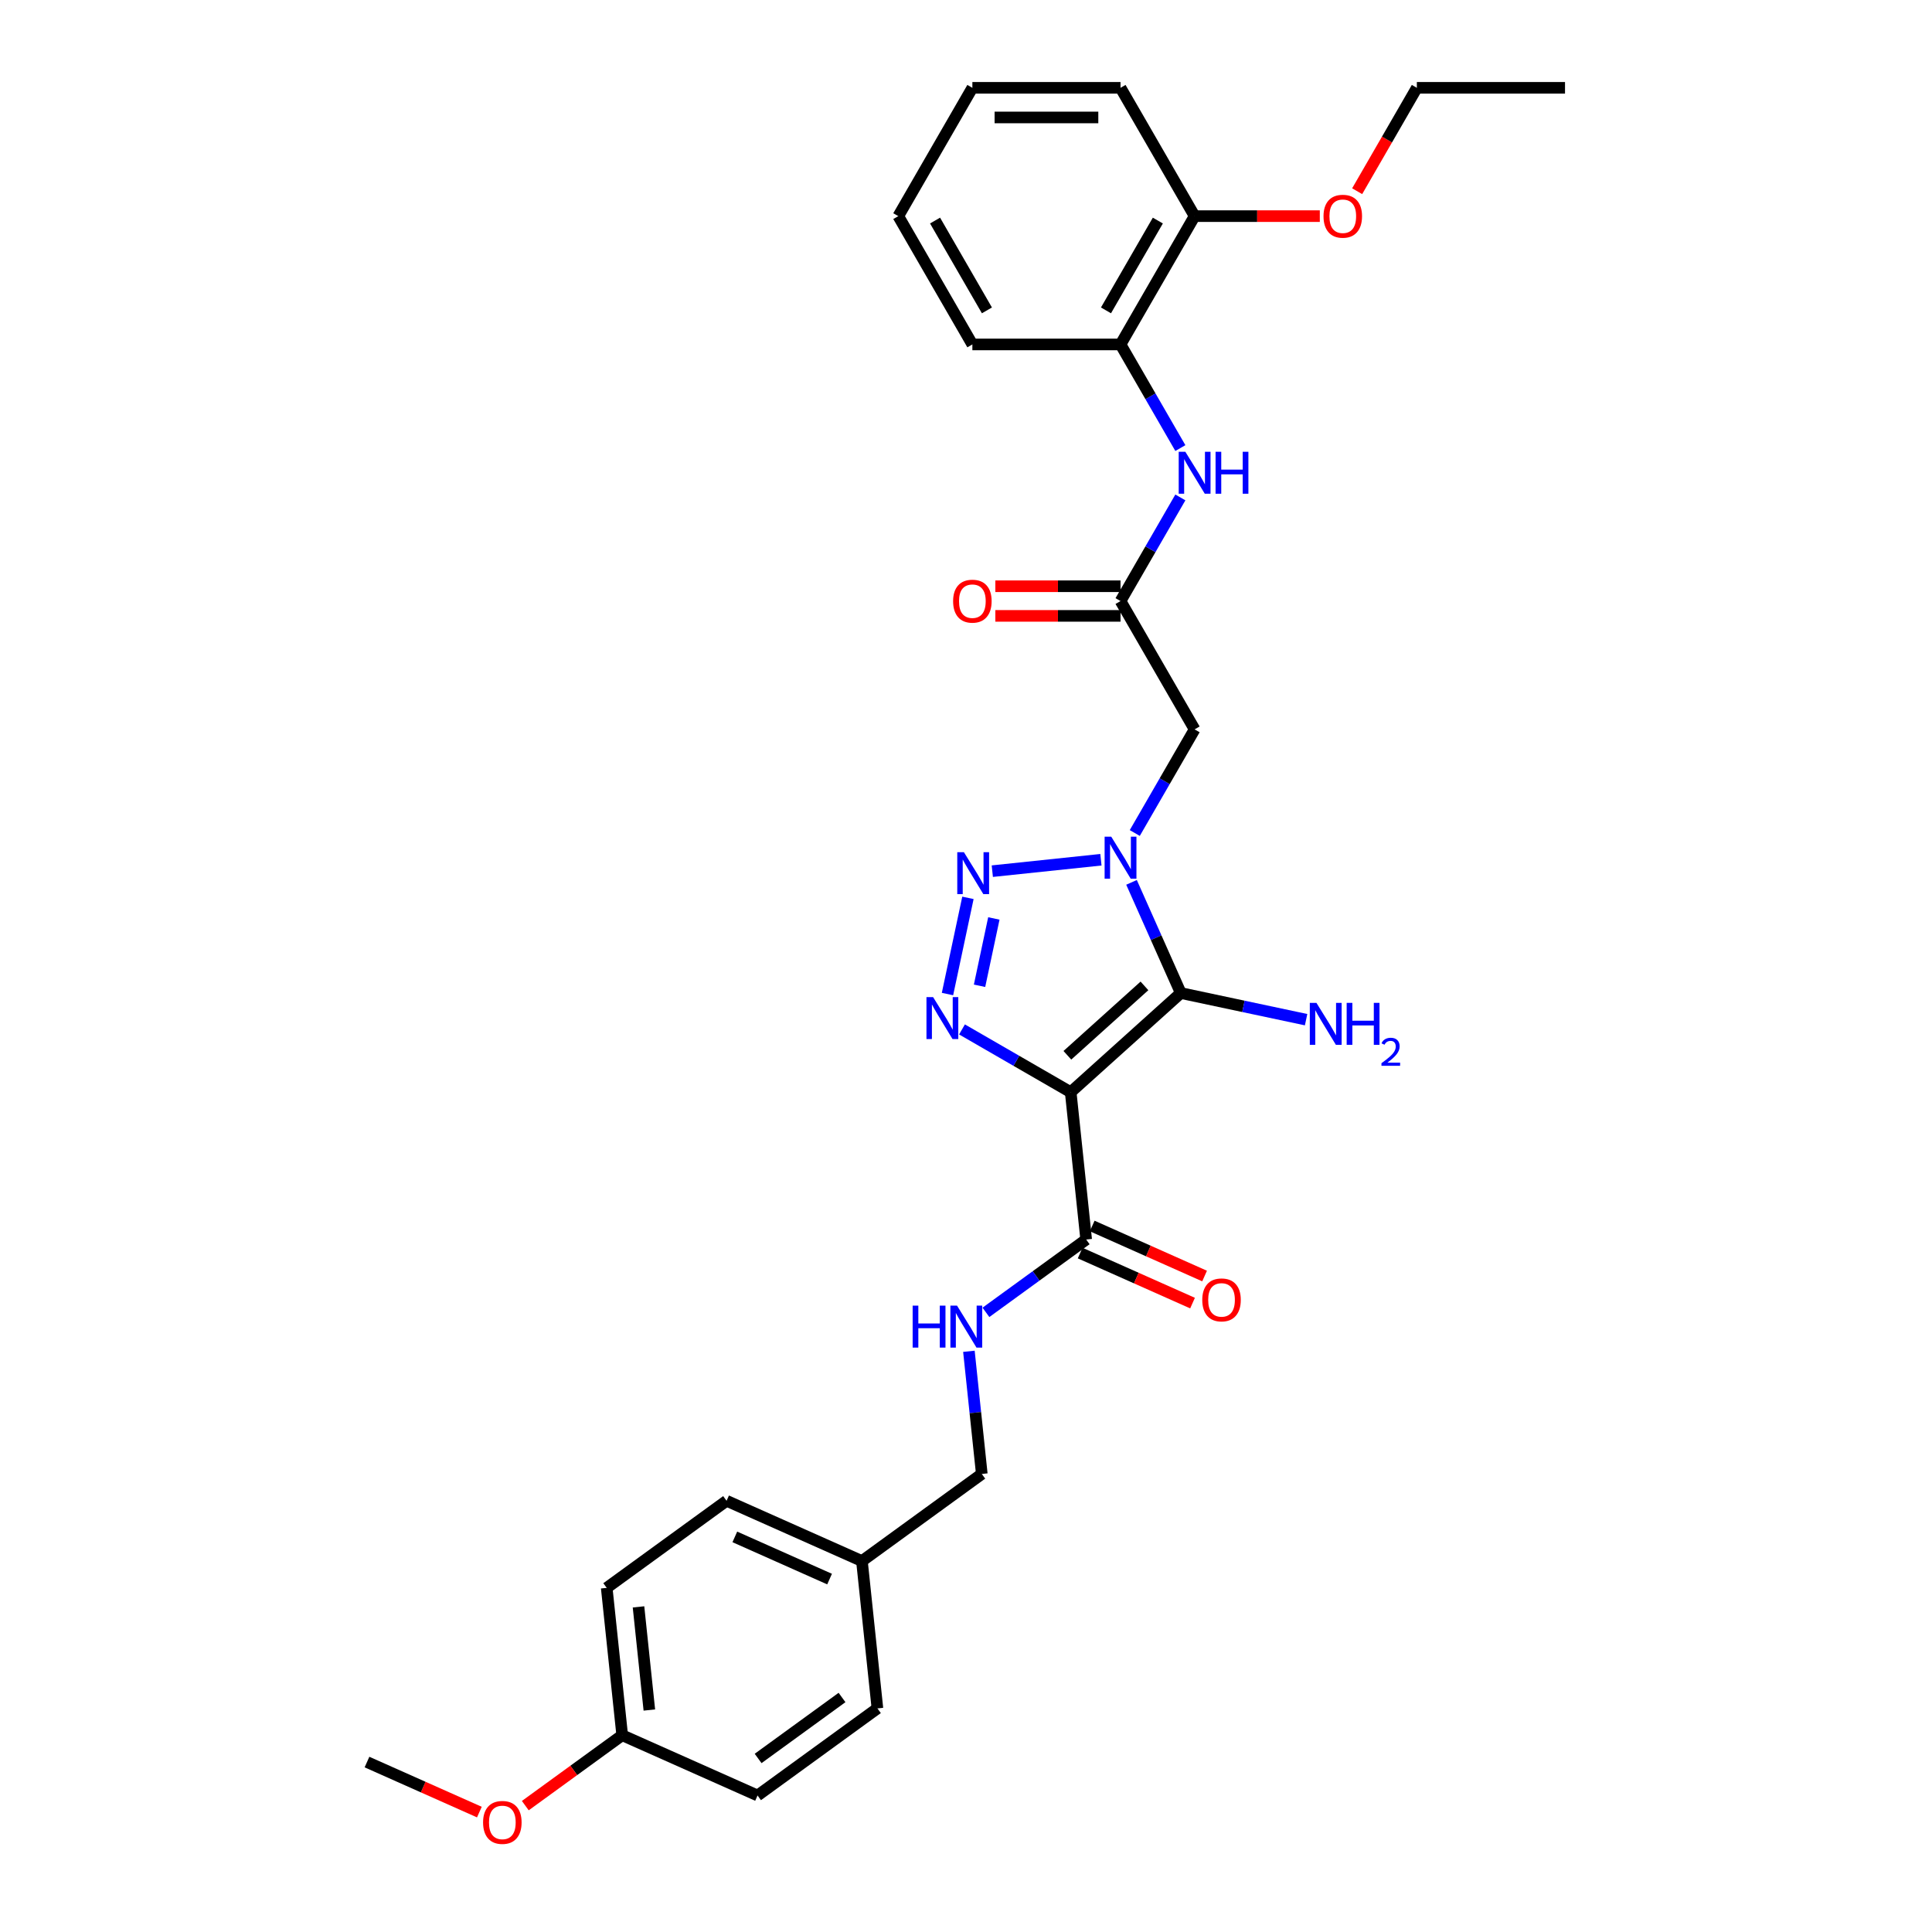<?xml version='1.0' encoding='iso-8859-1'?>
<svg version='1.1' baseProfile='full'
              xmlns='http://www.w3.org/2000/svg'
                      xmlns:rdkit='http://www.rdkit.org/xml'
                      xmlns:xlink='http://www.w3.org/1999/xlink'
                  xml:space='preserve'
width='1000px' height='1000px' viewBox='0 0 1000 1000'>
<!-- END OF HEADER -->
<rect style='opacity:1.0;fill:#FFFFFF;stroke:none' width='1000' height='1000' x='0' y='0'> </rect>
<path class='bond-1' d='M 554.186,565.31 L 611.177,513.995' style='fill:none;fill-rule:evenodd;stroke:#000000;stroke-width:6px;stroke-linecap:butt;stroke-linejoin:miter;stroke-opacity:1' />
<path class='bond-1' d='M 552.472,546.215 L 592.365,510.295' style='fill:none;fill-rule:evenodd;stroke:#000000;stroke-width:6px;stroke-linecap:butt;stroke-linejoin:miter;stroke-opacity:1' />
<path class='bond-3' d='M 554.186,565.31 L 526.056,549.069' style='fill:none;fill-rule:evenodd;stroke:#000000;stroke-width:6px;stroke-linecap:butt;stroke-linejoin:miter;stroke-opacity:1' />
<path class='bond-3' d='M 526.056,549.069 L 497.926,532.828' style='fill:none;fill-rule:evenodd;stroke:#0000FF;stroke-width:6px;stroke-linecap:butt;stroke-linejoin:miter;stroke-opacity:1' />
<path class='bond-5' d='M 554.186,565.31 L 562.203,641.578' style='fill:none;fill-rule:evenodd;stroke:#000000;stroke-width:6px;stroke-linecap:butt;stroke-linejoin:miter;stroke-opacity:1' />
<path class='bond-0' d='M 585.673,456.714 L 598.425,485.355' style='fill:none;fill-rule:evenodd;stroke:#0000FF;stroke-width:6px;stroke-linecap:butt;stroke-linejoin:miter;stroke-opacity:1' />
<path class='bond-0' d='M 598.425,485.355 L 611.177,513.995' style='fill:none;fill-rule:evenodd;stroke:#000000;stroke-width:6px;stroke-linecap:butt;stroke-linejoin:miter;stroke-opacity:1' />
<path class='bond-4' d='M 587.361,431.161 L 602.845,404.342' style='fill:none;fill-rule:evenodd;stroke:#0000FF;stroke-width:6px;stroke-linecap:butt;stroke-linejoin:miter;stroke-opacity:1' />
<path class='bond-4' d='M 602.845,404.342 L 618.329,377.524' style='fill:none;fill-rule:evenodd;stroke:#000000;stroke-width:6px;stroke-linecap:butt;stroke-linejoin:miter;stroke-opacity:1' />
<path class='bond-30' d='M 569.831,445.005 L 513.615,450.913' style='fill:none;fill-rule:evenodd;stroke:#0000FF;stroke-width:6px;stroke-linecap:butt;stroke-linejoin:miter;stroke-opacity:1' />
<path class='bond-10' d='M 611.177,513.995 L 643.606,520.889' style='fill:none;fill-rule:evenodd;stroke:#000000;stroke-width:6px;stroke-linecap:butt;stroke-linejoin:miter;stroke-opacity:1' />
<path class='bond-10' d='M 643.606,520.889 L 676.036,527.782' style='fill:none;fill-rule:evenodd;stroke:#0000FF;stroke-width:6px;stroke-linecap:butt;stroke-linejoin:miter;stroke-opacity:1' />
<path class='bond-2' d='M 501.001,464.73 L 490.419,514.516' style='fill:none;fill-rule:evenodd;stroke:#0000FF;stroke-width:6px;stroke-linecap:butt;stroke-linejoin:miter;stroke-opacity:1' />
<path class='bond-2' d='M 514.416,475.387 L 507.009,510.237' style='fill:none;fill-rule:evenodd;stroke:#0000FF;stroke-width:6px;stroke-linecap:butt;stroke-linejoin:miter;stroke-opacity:1' />
<path class='bond-6' d='M 618.329,377.524 L 579.985,311.11' style='fill:none;fill-rule:evenodd;stroke:#000000;stroke-width:6px;stroke-linecap:butt;stroke-linejoin:miter;stroke-opacity:1' />
<path class='bond-8' d='M 562.203,641.578 L 536.258,660.427' style='fill:none;fill-rule:evenodd;stroke:#000000;stroke-width:6px;stroke-linecap:butt;stroke-linejoin:miter;stroke-opacity:1' />
<path class='bond-8' d='M 536.258,660.427 L 510.314,679.277' style='fill:none;fill-rule:evenodd;stroke:#0000FF;stroke-width:6px;stroke-linecap:butt;stroke-linejoin:miter;stroke-opacity:1' />
<path class='bond-11' d='M 559.083,648.584 L 588.169,661.533' style='fill:none;fill-rule:evenodd;stroke:#000000;stroke-width:6px;stroke-linecap:butt;stroke-linejoin:miter;stroke-opacity:1' />
<path class='bond-11' d='M 588.169,661.533 L 617.255,674.483' style='fill:none;fill-rule:evenodd;stroke:#FF0000;stroke-width:6px;stroke-linecap:butt;stroke-linejoin:miter;stroke-opacity:1' />
<path class='bond-11' d='M 565.322,634.572 L 594.407,647.522' style='fill:none;fill-rule:evenodd;stroke:#000000;stroke-width:6px;stroke-linecap:butt;stroke-linejoin:miter;stroke-opacity:1' />
<path class='bond-11' d='M 594.407,647.522 L 623.493,660.472' style='fill:none;fill-rule:evenodd;stroke:#FF0000;stroke-width:6px;stroke-linecap:butt;stroke-linejoin:miter;stroke-opacity:1' />
<path class='bond-7' d='M 579.985,311.11 L 595.469,284.291' style='fill:none;fill-rule:evenodd;stroke:#000000;stroke-width:6px;stroke-linecap:butt;stroke-linejoin:miter;stroke-opacity:1' />
<path class='bond-7' d='M 595.469,284.291 L 610.953,257.472' style='fill:none;fill-rule:evenodd;stroke:#0000FF;stroke-width:6px;stroke-linecap:butt;stroke-linejoin:miter;stroke-opacity:1' />
<path class='bond-12' d='M 579.985,303.441 L 547.584,303.441' style='fill:none;fill-rule:evenodd;stroke:#000000;stroke-width:6px;stroke-linecap:butt;stroke-linejoin:miter;stroke-opacity:1' />
<path class='bond-12' d='M 547.584,303.441 L 515.184,303.441' style='fill:none;fill-rule:evenodd;stroke:#FF0000;stroke-width:6px;stroke-linecap:butt;stroke-linejoin:miter;stroke-opacity:1' />
<path class='bond-12' d='M 579.985,318.779 L 547.584,318.779' style='fill:none;fill-rule:evenodd;stroke:#000000;stroke-width:6px;stroke-linecap:butt;stroke-linejoin:miter;stroke-opacity:1' />
<path class='bond-12' d='M 547.584,318.779 L 515.184,318.779' style='fill:none;fill-rule:evenodd;stroke:#FF0000;stroke-width:6px;stroke-linecap:butt;stroke-linejoin:miter;stroke-opacity:1' />
<path class='bond-9' d='M 610.953,231.92 L 595.469,205.101' style='fill:none;fill-rule:evenodd;stroke:#0000FF;stroke-width:6px;stroke-linecap:butt;stroke-linejoin:miter;stroke-opacity:1' />
<path class='bond-9' d='M 595.469,205.101 L 579.985,178.282' style='fill:none;fill-rule:evenodd;stroke:#000000;stroke-width:6px;stroke-linecap:butt;stroke-linejoin:miter;stroke-opacity:1' />
<path class='bond-14' d='M 501.503,699.43 L 504.84,731.176' style='fill:none;fill-rule:evenodd;stroke:#0000FF;stroke-width:6px;stroke-linecap:butt;stroke-linejoin:miter;stroke-opacity:1' />
<path class='bond-14' d='M 504.84,731.176 L 508.177,762.922' style='fill:none;fill-rule:evenodd;stroke:#000000;stroke-width:6px;stroke-linecap:butt;stroke-linejoin:miter;stroke-opacity:1' />
<path class='bond-13' d='M 579.985,178.282 L 618.329,111.868' style='fill:none;fill-rule:evenodd;stroke:#000000;stroke-width:6px;stroke-linecap:butt;stroke-linejoin:miter;stroke-opacity:1' />
<path class='bond-13' d='M 572.454,160.651 L 599.295,114.162' style='fill:none;fill-rule:evenodd;stroke:#000000;stroke-width:6px;stroke-linecap:butt;stroke-linejoin:miter;stroke-opacity:1' />
<path class='bond-23' d='M 579.985,178.282 L 503.297,178.282' style='fill:none;fill-rule:evenodd;stroke:#000000;stroke-width:6px;stroke-linecap:butt;stroke-linejoin:miter;stroke-opacity:1' />
<path class='bond-21' d='M 618.329,111.868 L 650.73,111.868' style='fill:none;fill-rule:evenodd;stroke:#000000;stroke-width:6px;stroke-linecap:butt;stroke-linejoin:miter;stroke-opacity:1' />
<path class='bond-21' d='M 650.73,111.868 L 683.13,111.868' style='fill:none;fill-rule:evenodd;stroke:#FF0000;stroke-width:6px;stroke-linecap:butt;stroke-linejoin:miter;stroke-opacity:1' />
<path class='bond-24' d='M 618.329,111.868 L 579.985,45.455' style='fill:none;fill-rule:evenodd;stroke:#000000;stroke-width:6px;stroke-linecap:butt;stroke-linejoin:miter;stroke-opacity:1' />
<path class='bond-15' d='M 508.177,762.922 L 446.135,807.998' style='fill:none;fill-rule:evenodd;stroke:#000000;stroke-width:6px;stroke-linecap:butt;stroke-linejoin:miter;stroke-opacity:1' />
<path class='bond-17' d='M 446.135,807.998 L 454.151,884.266' style='fill:none;fill-rule:evenodd;stroke:#000000;stroke-width:6px;stroke-linecap:butt;stroke-linejoin:miter;stroke-opacity:1' />
<path class='bond-18' d='M 446.135,807.998 L 376.077,776.806' style='fill:none;fill-rule:evenodd;stroke:#000000;stroke-width:6px;stroke-linecap:butt;stroke-linejoin:miter;stroke-opacity:1' />
<path class='bond-18' d='M 429.388,817.331 L 380.347,795.496' style='fill:none;fill-rule:evenodd;stroke:#000000;stroke-width:6px;stroke-linecap:butt;stroke-linejoin:miter;stroke-opacity:1' />
<path class='bond-16' d='M 322.051,898.15 L 314.035,821.882' style='fill:none;fill-rule:evenodd;stroke:#000000;stroke-width:6px;stroke-linecap:butt;stroke-linejoin:miter;stroke-opacity:1' />
<path class='bond-16' d='M 336.102,885.107 L 330.491,831.719' style='fill:none;fill-rule:evenodd;stroke:#000000;stroke-width:6px;stroke-linecap:butt;stroke-linejoin:miter;stroke-opacity:1' />
<path class='bond-22' d='M 322.051,898.15 L 296.973,916.37' style='fill:none;fill-rule:evenodd;stroke:#000000;stroke-width:6px;stroke-linecap:butt;stroke-linejoin:miter;stroke-opacity:1' />
<path class='bond-22' d='M 296.973,916.37 L 271.896,934.59' style='fill:none;fill-rule:evenodd;stroke:#FF0000;stroke-width:6px;stroke-linecap:butt;stroke-linejoin:miter;stroke-opacity:1' />
<path class='bond-31' d='M 322.051,898.15 L 392.109,929.342' style='fill:none;fill-rule:evenodd;stroke:#000000;stroke-width:6px;stroke-linecap:butt;stroke-linejoin:miter;stroke-opacity:1' />
<path class='bond-20' d='M 454.151,884.266 L 392.109,929.342' style='fill:none;fill-rule:evenodd;stroke:#000000;stroke-width:6px;stroke-linecap:butt;stroke-linejoin:miter;stroke-opacity:1' />
<path class='bond-20' d='M 435.829,878.619 L 392.4,910.172' style='fill:none;fill-rule:evenodd;stroke:#000000;stroke-width:6px;stroke-linecap:butt;stroke-linejoin:miter;stroke-opacity:1' />
<path class='bond-19' d='M 376.077,776.806 L 314.035,821.882' style='fill:none;fill-rule:evenodd;stroke:#000000;stroke-width:6px;stroke-linecap:butt;stroke-linejoin:miter;stroke-opacity:1' />
<path class='bond-25' d='M 702.464,98.969 L 717.913,72.212' style='fill:none;fill-rule:evenodd;stroke:#FF0000;stroke-width:6px;stroke-linecap:butt;stroke-linejoin:miter;stroke-opacity:1' />
<path class='bond-25' d='M 717.913,72.212 L 733.361,45.455' style='fill:none;fill-rule:evenodd;stroke:#000000;stroke-width:6px;stroke-linecap:butt;stroke-linejoin:miter;stroke-opacity:1' />
<path class='bond-26' d='M 248.122,937.934 L 219.037,924.984' style='fill:none;fill-rule:evenodd;stroke:#FF0000;stroke-width:6px;stroke-linecap:butt;stroke-linejoin:miter;stroke-opacity:1' />
<path class='bond-26' d='M 219.037,924.984 L 189.951,912.034' style='fill:none;fill-rule:evenodd;stroke:#000000;stroke-width:6px;stroke-linecap:butt;stroke-linejoin:miter;stroke-opacity:1' />
<path class='bond-28' d='M 503.297,178.282 L 464.953,111.868' style='fill:none;fill-rule:evenodd;stroke:#000000;stroke-width:6px;stroke-linecap:butt;stroke-linejoin:miter;stroke-opacity:1' />
<path class='bond-28' d='M 510.828,160.651 L 483.987,114.162' style='fill:none;fill-rule:evenodd;stroke:#000000;stroke-width:6px;stroke-linecap:butt;stroke-linejoin:miter;stroke-opacity:1' />
<path class='bond-32' d='M 579.985,45.455 L 503.297,45.455' style='fill:none;fill-rule:evenodd;stroke:#000000;stroke-width:6px;stroke-linecap:butt;stroke-linejoin:miter;stroke-opacity:1' />
<path class='bond-32' d='M 568.482,60.792 L 514.8,60.792' style='fill:none;fill-rule:evenodd;stroke:#000000;stroke-width:6px;stroke-linecap:butt;stroke-linejoin:miter;stroke-opacity:1' />
<path class='bond-27' d='M 733.361,45.455 L 810.049,45.455' style='fill:none;fill-rule:evenodd;stroke:#000000;stroke-width:6px;stroke-linecap:butt;stroke-linejoin:miter;stroke-opacity:1' />
<path class='bond-29' d='M 464.953,111.868 L 503.297,45.455' style='fill:none;fill-rule:evenodd;stroke:#000000;stroke-width:6px;stroke-linecap:butt;stroke-linejoin:miter;stroke-opacity:1' />
<path  class='atom-1' d='M 575.184 433.078
L 582.301 444.582
Q 583.006 445.717, 584.141 447.772
Q 585.276 449.827, 585.338 449.95
L 585.338 433.078
L 588.221 433.078
L 588.221 454.796
L 585.246 454.796
L 577.608 442.22
Q 576.718 440.747, 575.767 439.06
Q 574.847 437.373, 574.571 436.851
L 574.571 454.796
L 571.749 454.796
L 571.749 433.078
L 575.184 433.078
' fill='#0000FF'/>
<path  class='atom-3' d='M 498.916 441.094
L 506.033 452.598
Q 506.738 453.733, 507.873 455.788
Q 509.008 457.843, 509.07 457.966
L 509.07 441.094
L 511.953 441.094
L 511.953 462.813
L 508.978 462.813
L 501.34 450.236
Q 500.45 448.763, 499.499 447.076
Q 498.579 445.389, 498.303 444.868
L 498.303 462.813
L 495.481 462.813
L 495.481 441.094
L 498.916 441.094
' fill='#0000FF'/>
<path  class='atom-4' d='M 482.972 516.107
L 490.089 527.61
Q 490.794 528.745, 491.929 530.8
Q 493.064 532.855, 493.125 532.978
L 493.125 516.107
L 496.009 516.107
L 496.009 537.825
L 493.033 537.825
L 485.395 525.248
Q 484.506 523.776, 483.555 522.088
Q 482.635 520.401, 482.358 519.88
L 482.358 537.825
L 479.536 537.825
L 479.536 516.107
L 482.972 516.107
' fill='#0000FF'/>
<path  class='atom-8' d='M 613.528 233.837
L 620.645 245.34
Q 621.35 246.475, 622.485 248.53
Q 623.62 250.586, 623.682 250.708
L 623.682 233.837
L 626.565 233.837
L 626.565 255.555
L 623.59 255.555
L 615.952 242.978
Q 615.062 241.506, 614.111 239.819
Q 613.191 238.131, 612.915 237.61
L 612.915 255.555
L 610.093 255.555
L 610.093 233.837
L 613.528 233.837
' fill='#0000FF'/>
<path  class='atom-8' d='M 629.173 233.837
L 632.117 233.837
L 632.117 243.07
L 643.222 243.07
L 643.222 233.837
L 646.167 233.837
L 646.167 255.555
L 643.222 255.555
L 643.222 245.524
L 632.117 245.524
L 632.117 255.555
L 629.173 255.555
L 629.173 233.837
' fill='#0000FF'/>
<path  class='atom-9' d='M 472.384 675.795
L 475.329 675.795
L 475.329 685.028
L 486.433 685.028
L 486.433 675.795
L 489.378 675.795
L 489.378 697.513
L 486.433 697.513
L 486.433 687.482
L 475.329 687.482
L 475.329 697.513
L 472.384 697.513
L 472.384 675.795
' fill='#0000FF'/>
<path  class='atom-9' d='M 495.36 675.795
L 502.477 687.298
Q 503.182 688.433, 504.317 690.488
Q 505.452 692.544, 505.513 692.666
L 505.513 675.795
L 508.397 675.795
L 508.397 697.513
L 505.421 697.513
L 497.783 684.936
Q 496.894 683.464, 495.943 681.777
Q 495.022 680.089, 494.746 679.568
L 494.746 697.513
L 491.924 697.513
L 491.924 675.795
L 495.36 675.795
' fill='#0000FF'/>
<path  class='atom-11' d='M 681.388 519.081
L 688.505 530.584
Q 689.211 531.719, 690.346 533.774
Q 691.481 535.829, 691.542 535.952
L 691.542 519.081
L 694.425 519.081
L 694.425 540.799
L 691.45 540.799
L 683.812 528.222
Q 682.922 526.75, 681.971 525.062
Q 681.051 523.375, 680.775 522.854
L 680.775 540.799
L 677.953 540.799
L 677.953 519.081
L 681.388 519.081
' fill='#0000FF'/>
<path  class='atom-11' d='M 697.033 519.081
L 699.978 519.081
L 699.978 528.314
L 711.082 528.314
L 711.082 519.081
L 714.027 519.081
L 714.027 540.799
L 711.082 540.799
L 711.082 530.768
L 699.978 530.768
L 699.978 540.799
L 697.033 540.799
L 697.033 519.081
' fill='#0000FF'/>
<path  class='atom-11' d='M 715.08 540.037
Q 715.606 538.68, 716.861 537.931
Q 718.116 537.162, 719.858 537.162
Q 722.024 537.162, 723.239 538.336
Q 724.453 539.51, 724.453 541.596
Q 724.453 543.722, 722.874 545.706
Q 721.315 547.69, 718.076 550.038
L 724.696 550.038
L 724.696 551.658
L 715.039 551.658
L 715.039 550.301
Q 717.712 548.398, 719.291 546.981
Q 720.89 545.564, 721.659 544.288
Q 722.429 543.013, 722.429 541.697
Q 722.429 540.32, 721.74 539.551
Q 721.052 538.782, 719.858 538.782
Q 718.704 538.782, 717.934 539.247
Q 717.165 539.713, 716.618 540.745
L 715.08 540.037
' fill='#0000FF'/>
<path  class='atom-12' d='M 622.291 672.831
Q 622.291 667.616, 624.868 664.702
Q 627.445 661.788, 632.261 661.788
Q 637.077 661.788, 639.653 664.702
Q 642.23 667.616, 642.23 672.831
Q 642.23 678.107, 639.623 681.113
Q 637.015 684.089, 632.261 684.089
Q 627.475 684.089, 624.868 681.113
Q 622.291 678.138, 622.291 672.831
M 632.261 681.635
Q 635.574 681.635, 637.353 679.426
Q 639.163 677.187, 639.163 672.831
Q 639.163 668.567, 637.353 666.42
Q 635.574 664.242, 632.261 664.242
Q 628.948 664.242, 627.138 666.389
Q 625.359 668.536, 625.359 672.831
Q 625.359 677.218, 627.138 679.426
Q 628.948 681.635, 632.261 681.635
' fill='#FF0000'/>
<path  class='atom-13' d='M 493.327 311.171
Q 493.327 305.956, 495.904 303.042
Q 498.481 300.128, 503.297 300.128
Q 508.113 300.128, 510.69 303.042
Q 513.266 305.956, 513.266 311.171
Q 513.266 316.447, 510.659 319.453
Q 508.052 322.429, 503.297 322.429
Q 498.512 322.429, 495.904 319.453
Q 493.327 316.478, 493.327 311.171
M 503.297 319.975
Q 506.61 319.975, 508.389 317.766
Q 510.199 315.527, 510.199 311.171
Q 510.199 306.907, 508.389 304.76
Q 506.61 302.582, 503.297 302.582
Q 499.984 302.582, 498.174 304.729
Q 496.395 306.877, 496.395 311.171
Q 496.395 315.558, 498.174 317.766
Q 499.984 319.975, 503.297 319.975
' fill='#FF0000'/>
<path  class='atom-22' d='M 685.048 111.93
Q 685.048 106.715, 687.624 103.801
Q 690.201 100.887, 695.017 100.887
Q 699.833 100.887, 702.41 103.801
Q 704.987 106.715, 704.987 111.93
Q 704.987 117.206, 702.379 120.212
Q 699.772 123.188, 695.017 123.188
Q 690.232 123.188, 687.624 120.212
Q 685.048 117.237, 685.048 111.93
M 695.017 120.734
Q 698.33 120.734, 700.109 118.525
Q 701.919 116.286, 701.919 111.93
Q 701.919 107.666, 700.109 105.519
Q 698.33 103.341, 695.017 103.341
Q 691.704 103.341, 689.894 105.488
Q 688.115 107.635, 688.115 111.93
Q 688.115 116.316, 689.894 118.525
Q 691.704 120.734, 695.017 120.734
' fill='#FF0000'/>
<path  class='atom-23' d='M 250.039 943.288
Q 250.039 938.073, 252.616 935.159
Q 255.193 932.245, 260.009 932.245
Q 264.825 932.245, 267.402 935.159
Q 269.978 938.073, 269.978 943.288
Q 269.978 948.564, 267.371 951.57
Q 264.764 954.545, 260.009 954.545
Q 255.224 954.545, 252.616 951.57
Q 250.039 948.594, 250.039 943.288
M 260.009 952.091
Q 263.322 952.091, 265.101 949.883
Q 266.911 947.644, 266.911 943.288
Q 266.911 939.024, 265.101 936.877
Q 263.322 934.699, 260.009 934.699
Q 256.696 934.699, 254.886 936.846
Q 253.107 938.993, 253.107 943.288
Q 253.107 947.674, 254.886 949.883
Q 256.696 952.091, 260.009 952.091
' fill='#FF0000'/>
</svg>

